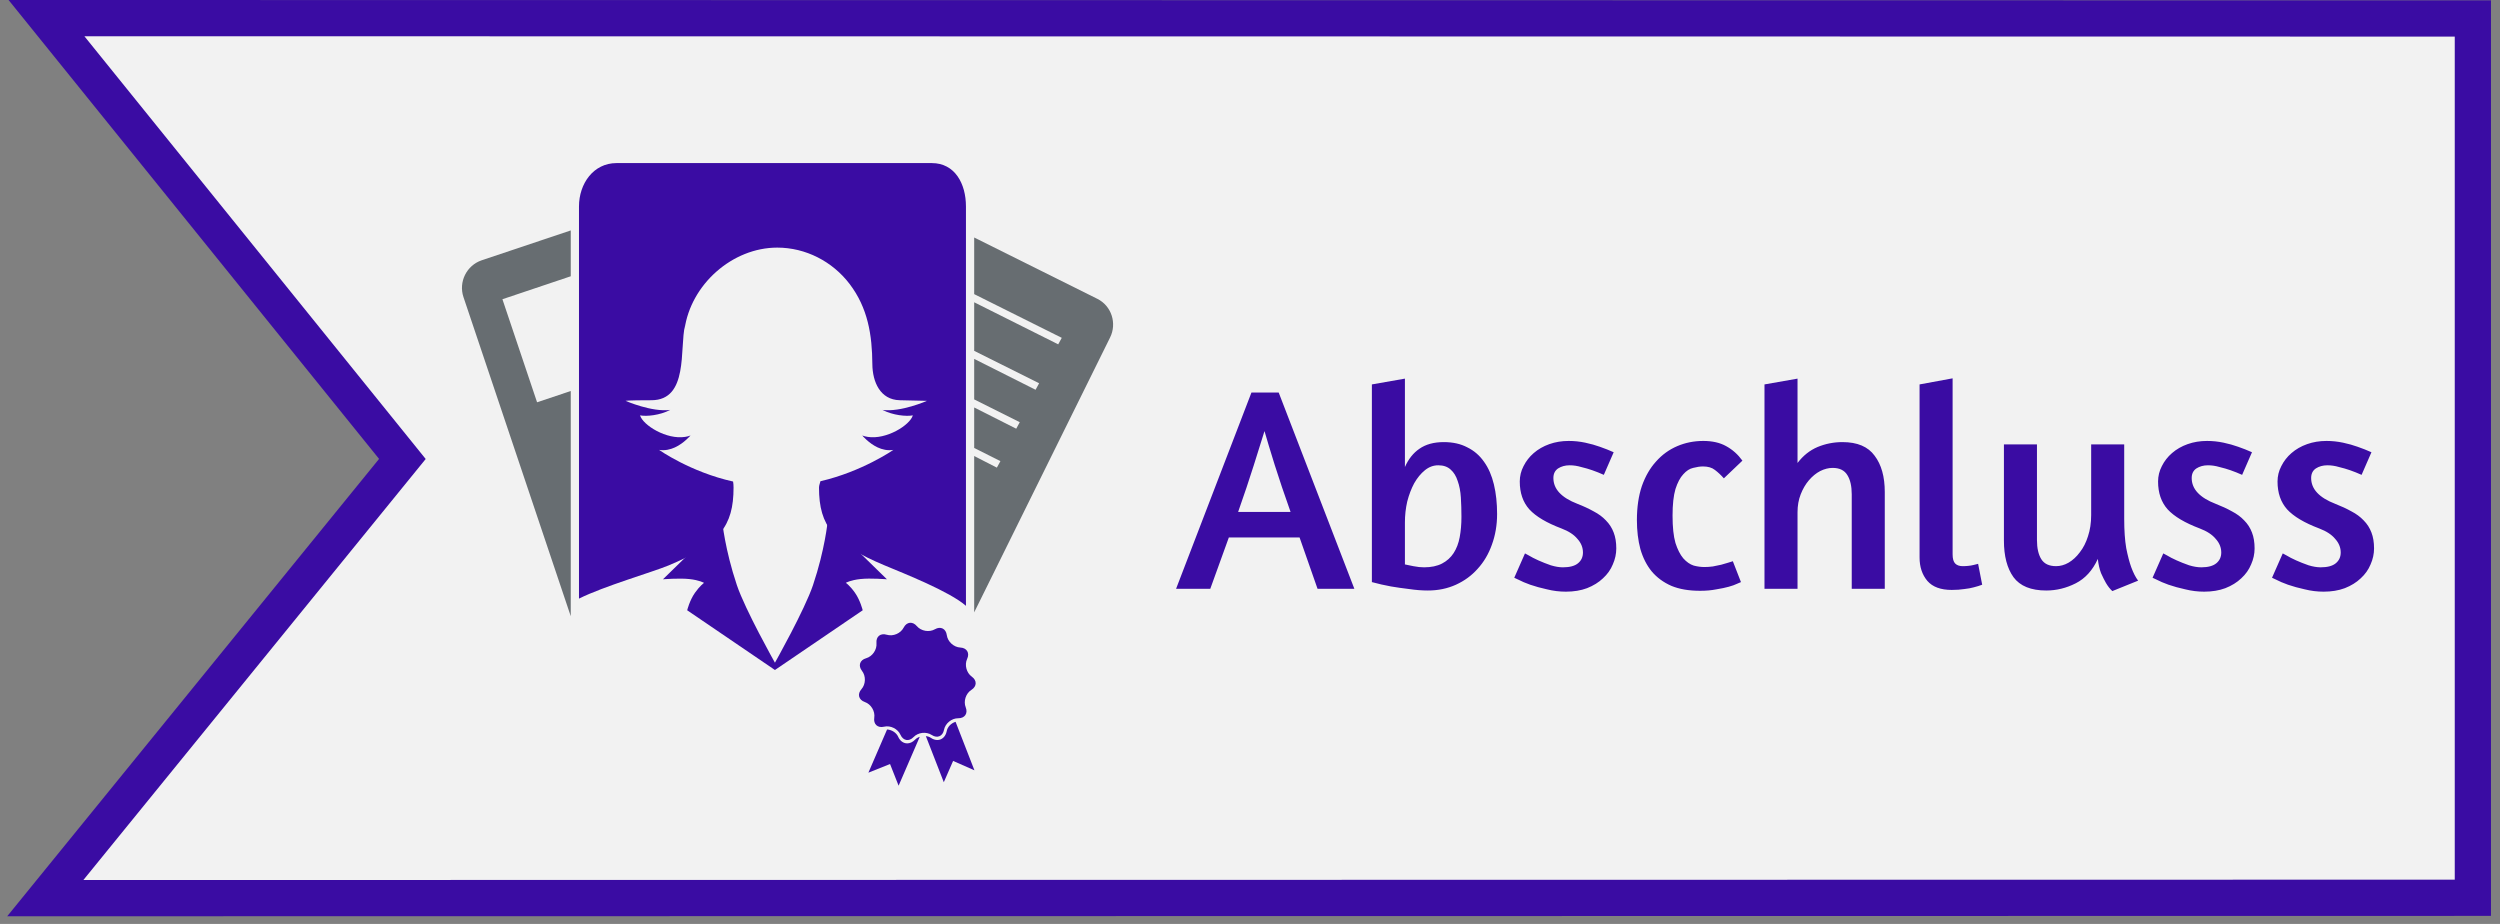 <svg width="276" height="102" viewBox="0 0 276 102" fill="none" xmlns="http://www.w3.org/2000/svg">
<rect x="0" y="0" width="276" height="102" fill="#808080" stroke="none"/>
<path d="M273.005 99.115V2.04L5.131 2L44.423 50.668L5 99.155L273.005 99.115Z" fill="#F2F2F2" stroke="#3A0CA3" stroke-width="4"/>
<path d="M138.16 43.336H141.168L149.52 65H145.456L143.472 59.336H135.664L133.616 65H129.84L138.16 43.336ZM142.48 56.52C141.797 54.6 141.211 52.861 140.72 51.304C140.229 49.725 139.856 48.488 139.6 47.592C139.301 48.552 138.907 49.811 138.416 51.368C137.925 52.925 137.349 54.643 136.688 56.52H142.48ZM151.455 42.44L155.103 41.8V51.56C155.487 50.685 156.02 50.013 156.703 49.544C157.407 49.053 158.303 48.808 159.391 48.808C160.394 48.808 161.258 49 161.983 49.384C162.73 49.747 163.348 50.28 163.839 50.984C164.33 51.667 164.692 52.499 164.927 53.48C165.162 54.461 165.279 55.549 165.279 56.744C165.279 57.96 165.087 59.091 164.703 60.136C164.34 61.16 163.818 62.045 163.135 62.792C162.474 63.539 161.674 64.125 160.735 64.552C159.796 64.979 158.762 65.192 157.631 65.192C156.991 65.192 156.308 65.139 155.583 65.032C154.858 64.947 154.186 64.851 153.567 64.744C152.863 64.616 152.159 64.456 151.455 64.264V42.44ZM158.783 51.368C158.25 51.368 157.759 51.549 157.311 51.912C156.863 52.275 156.468 52.755 156.127 53.352C155.807 53.949 155.551 54.621 155.359 55.368C155.188 56.115 155.103 56.883 155.103 57.672V62.312C155.295 62.355 155.604 62.419 156.031 62.504C156.458 62.589 156.852 62.632 157.215 62.632C158.004 62.632 158.666 62.493 159.199 62.216C159.732 61.939 160.159 61.555 160.479 61.064C160.799 60.573 161.023 59.987 161.151 59.304C161.279 58.621 161.343 57.875 161.343 57.064C161.343 56.317 161.322 55.603 161.279 54.92C161.236 54.237 161.119 53.629 160.927 53.096C160.756 52.563 160.5 52.147 160.159 51.848C159.818 51.528 159.359 51.368 158.783 51.368ZM173.19 48.68C173.809 48.68 174.417 48.744 175.014 48.872C175.612 49 176.145 49.149 176.614 49.32C177.169 49.512 177.681 49.715 178.15 49.928L177.062 52.424C176.636 52.232 176.209 52.061 175.782 51.912C175.42 51.784 175.014 51.667 174.566 51.56C174.14 51.432 173.713 51.368 173.286 51.368C172.796 51.368 172.369 51.485 172.006 51.72C171.665 51.955 171.494 52.307 171.494 52.776C171.494 53.992 172.38 54.941 174.15 55.624C174.812 55.88 175.409 56.157 175.942 56.456C176.476 56.733 176.924 57.064 177.286 57.448C177.67 57.832 177.958 58.28 178.15 58.792C178.342 59.283 178.438 59.869 178.438 60.552C178.438 61.149 178.31 61.736 178.054 62.312C177.82 62.888 177.457 63.4 176.966 63.848C176.497 64.296 175.91 64.659 175.206 64.936C174.524 65.192 173.745 65.32 172.87 65.32C172.166 65.32 171.473 65.235 170.79 65.064C170.108 64.915 169.489 64.744 168.934 64.552C168.401 64.36 167.974 64.179 167.654 64.008L167.174 63.784L168.358 61.096L168.774 61.32C169.052 61.491 169.404 61.672 169.83 61.864C170.257 62.056 170.716 62.237 171.206 62.408C171.697 62.557 172.145 62.632 172.55 62.632C173.297 62.632 173.852 62.483 174.214 62.184C174.577 61.885 174.758 61.491 174.758 61C174.758 60.445 174.556 59.944 174.15 59.496C173.766 59.027 173.18 58.643 172.39 58.344C170.748 57.725 169.564 57.021 168.838 56.232C168.134 55.443 167.782 54.419 167.782 53.16C167.782 52.563 167.921 51.997 168.198 51.464C168.476 50.909 168.849 50.429 169.318 50.024C169.809 49.597 170.385 49.267 171.046 49.032C171.708 48.797 172.422 48.68 173.19 48.68ZM190.314 52.808C189.994 52.445 189.663 52.136 189.322 51.88C189.002 51.624 188.564 51.496 188.01 51.496C187.69 51.496 187.327 51.549 186.922 51.656C186.538 51.741 186.175 51.976 185.834 52.36C185.492 52.723 185.204 53.267 184.97 53.992C184.756 54.717 184.65 55.699 184.65 56.936C184.65 58.195 184.756 59.197 184.97 59.944C185.204 60.669 185.492 61.235 185.834 61.64C186.196 62.045 186.58 62.312 186.986 62.44C187.391 62.547 187.786 62.6 188.17 62.6C188.468 62.6 188.778 62.579 189.098 62.536C189.418 62.472 189.727 62.408 190.026 62.344C190.324 62.259 190.58 62.184 190.794 62.12C191.028 62.056 191.199 62.003 191.306 61.96L192.202 64.264C192.138 64.285 191.988 64.349 191.754 64.456C191.54 64.563 191.242 64.669 190.858 64.776C190.474 64.883 190.015 64.979 189.482 65.064C188.948 65.171 188.351 65.224 187.69 65.224C186.452 65.224 185.396 65.043 184.522 64.68C183.647 64.296 182.922 63.763 182.346 63.08C181.791 62.397 181.375 61.576 181.098 60.616C180.842 59.656 180.714 58.589 180.714 57.416C180.714 56.008 180.895 54.76 181.258 53.672C181.642 52.584 182.164 51.677 182.826 50.952C183.487 50.205 184.266 49.64 185.162 49.256C186.058 48.872 187.018 48.68 188.042 48.68C189.044 48.68 189.887 48.872 190.57 49.256C191.274 49.64 191.871 50.173 192.362 50.856L190.314 52.808ZM198.447 51.112C199.065 50.301 199.801 49.715 200.655 49.352C201.529 48.989 202.447 48.808 203.407 48.808C205.049 48.808 206.233 49.309 206.959 50.312C207.705 51.293 208.079 52.627 208.079 54.312V65H204.431V54.568C204.431 53.672 204.271 52.968 203.951 52.456C203.631 51.923 203.087 51.656 202.319 51.656C201.871 51.656 201.412 51.773 200.943 52.008C200.495 52.243 200.079 52.584 199.695 53.032C199.332 53.459 199.033 53.971 198.799 54.568C198.564 55.165 198.447 55.827 198.447 56.552V65H194.799V42.44L198.447 41.8V51.112ZM215.472 65.128C214.256 65.128 213.36 64.797 212.784 64.136C212.208 63.453 211.92 62.589 211.92 61.544V42.44L215.568 41.768V61.192C215.568 61.683 215.664 62.024 215.856 62.216C216.048 62.408 216.325 62.504 216.688 62.504C216.901 62.504 217.104 62.493 217.296 62.472C217.509 62.451 217.701 62.419 217.872 62.376C218.064 62.333 218.235 62.291 218.384 62.248L218.832 64.552C218.555 64.659 218.245 64.755 217.904 64.84C217.605 64.925 217.253 64.989 216.848 65.032C216.443 65.096 215.984 65.128 215.472 65.128ZM230.865 49.064H234.513V57.288C234.513 58.568 234.587 59.645 234.737 60.52C234.907 61.373 235.089 62.067 235.281 62.6C235.515 63.24 235.771 63.741 236.049 64.104L233.201 65.256C232.945 65.021 232.71 64.723 232.497 64.36C232.326 64.061 232.145 63.699 231.953 63.272C231.782 62.824 231.665 62.301 231.601 61.704C231.025 62.963 230.214 63.859 229.169 64.392C228.123 64.925 227.035 65.192 225.905 65.192C224.219 65.192 223.014 64.701 222.289 63.72C221.585 62.739 221.233 61.395 221.233 59.688V49.064H224.881V59.624C224.881 60.52 225.041 61.224 225.361 61.736C225.681 62.248 226.225 62.504 226.993 62.504C227.462 62.504 227.921 62.376 228.369 62.12C228.838 61.843 229.254 61.459 229.617 60.968C230.001 60.477 230.299 59.891 230.513 59.208C230.747 58.504 230.865 57.725 230.865 56.872V49.064ZM243.659 48.68C244.278 48.68 244.886 48.744 245.483 48.872C246.08 49 246.614 49.149 247.083 49.32C247.638 49.512 248.15 49.715 248.619 49.928L247.531 52.424C247.104 52.232 246.678 52.061 246.251 51.912C245.888 51.784 245.483 51.667 245.035 51.56C244.608 51.432 244.182 51.368 243.755 51.368C243.264 51.368 242.838 51.485 242.475 51.72C242.134 51.955 241.963 52.307 241.963 52.776C241.963 53.992 242.848 54.941 244.619 55.624C245.28 55.88 245.878 56.157 246.411 56.456C246.944 56.733 247.392 57.064 247.755 57.448C248.139 57.832 248.427 58.28 248.619 58.792C248.811 59.283 248.907 59.869 248.907 60.552C248.907 61.149 248.779 61.736 248.523 62.312C248.288 62.888 247.926 63.4 247.435 63.848C246.966 64.296 246.379 64.659 245.675 64.936C244.992 65.192 244.214 65.32 243.339 65.32C242.635 65.32 241.942 65.235 241.259 65.064C240.576 64.915 239.958 64.744 239.403 64.552C238.87 64.36 238.443 64.179 238.123 64.008L237.643 63.784L238.827 61.096L239.243 61.32C239.52 61.491 239.872 61.672 240.299 61.864C240.726 62.056 241.184 62.237 241.675 62.408C242.166 62.557 242.614 62.632 243.019 62.632C243.766 62.632 244.32 62.483 244.683 62.184C245.046 61.885 245.227 61.491 245.227 61C245.227 60.445 245.024 59.944 244.619 59.496C244.235 59.027 243.648 58.643 242.859 58.344C241.216 57.725 240.032 57.021 239.307 56.232C238.603 55.443 238.251 54.419 238.251 53.16C238.251 52.563 238.39 51.997 238.667 51.464C238.944 50.909 239.318 50.429 239.787 50.024C240.278 49.597 240.854 49.267 241.515 49.032C242.176 48.797 242.891 48.68 243.659 48.68ZM256.847 48.68C257.465 48.68 258.073 48.744 258.671 48.872C259.268 49 259.801 49.149 260.271 49.32C260.825 49.512 261.337 49.715 261.807 49.928L260.719 52.424C260.292 52.232 259.865 52.061 259.439 51.912C259.076 51.784 258.671 51.667 258.223 51.56C257.796 51.432 257.369 51.368 256.943 51.368C256.452 51.368 256.025 51.485 255.663 51.72C255.321 51.955 255.151 52.307 255.151 52.776C255.151 53.992 256.036 54.941 257.807 55.624C258.468 55.88 259.065 56.157 259.599 56.456C260.132 56.733 260.58 57.064 260.943 57.448C261.327 57.832 261.615 58.28 261.807 58.792C261.999 59.283 262.095 59.869 262.095 60.552C262.095 61.149 261.967 61.736 261.711 62.312C261.476 62.888 261.113 63.4 260.623 63.848C260.153 64.296 259.567 64.659 258.863 64.936C258.18 65.192 257.401 65.32 256.527 65.32C255.823 65.32 255.129 65.235 254.447 65.064C253.764 64.915 253.145 64.744 252.591 64.552C252.057 64.36 251.631 64.179 251.311 64.008L250.831 63.784L252.015 61.096L252.431 61.32C252.708 61.491 253.06 61.672 253.487 61.864C253.913 62.056 254.372 62.237 254.863 62.408C255.353 62.557 255.801 62.632 256.207 62.632C256.953 62.632 257.508 62.483 257.871 62.184C258.233 61.885 258.415 61.491 258.415 61C258.415 60.445 258.212 59.944 257.807 59.496C257.423 59.027 256.836 58.643 256.047 58.344C254.404 57.725 253.22 57.021 252.495 56.232C251.791 55.443 251.439 54.419 251.439 53.16C251.439 52.563 251.577 51.997 251.855 51.464C252.132 50.909 252.505 50.429 252.975 50.024C253.465 49.597 254.041 49.267 254.703 49.032C255.364 48.797 256.079 48.68 256.847 48.68Z" fill="#3A0CA3"/>
<path d="M63.011 30.5L55.467 33.035L59.293 44.412L63.011 43.167V68.03L51.167 32.799C50.604 31.127 51.513 29.3 53.176 28.737L63.011 25.438V30.5Z" fill="#676D71"/>
<path d="M122.544 37.279L107.55 67.603V50.346L110.054 51.627L110.447 50.909L107.55 49.456V44.985L112.191 47.329L112.583 46.611L107.55 44.094V39.623L114.327 43.031L114.719 42.313L107.55 38.733V33.371L116.826 38.015L117.219 37.297L107.55 32.472V26.22L121.146 32.99C122.718 33.771 123.334 35.707 122.544 37.279Z" fill="#676D71"/>
<path d="M106.641 22.793V66.883C104.823 65.292 99.84 63.328 97.675 62.424C92.041 60.065 90.418 58.079 90.418 53.831C90.418 53.562 90.537 53.333 90.577 53.127C95.181 52.068 98.628 49.669 98.628 49.669C97.34 49.87 96.272 49.108 95.647 48.541C95.429 48.346 95.282 48.175 95.19 48.078C95.385 48.152 95.592 48.203 95.798 48.232C97.848 48.558 100.451 46.95 100.778 45.856C100.056 45.994 98.591 45.856 97.429 45.255C99.456 45.524 102.337 44.254 102.337 44.254C102.337 44.254 102.304 44.254 99.331 44.185C97.167 44.138 96.326 42.152 96.308 40.217C96.285 36.971 95.816 33.994 93.783 31.332C91.893 28.859 88.938 27.336 85.811 27.336C80.841 27.336 76.26 31.413 75.573 36.359C75.59 36.215 75.607 36.073 75.625 35.935C75.012 38.454 76.048 44.185 71.913 44.185C69.165 44.185 69.062 44.254 69.062 44.254C69.062 44.254 71.965 45.524 73.992 45.255C72.83 45.856 71.381 45.994 70.66 45.856C70.986 46.95 73.586 48.558 75.636 48.232C75.842 48.203 76.043 48.152 76.237 48.078C76.145 48.175 75.985 48.346 75.767 48.541C75.143 49.108 74.049 49.87 72.761 49.669C72.761 49.669 76.243 52.125 80.933 53.161C80.968 53.355 80.984 53.579 80.984 53.831C80.984 58.079 79.447 60.065 73.812 62.424C72.037 63.162 66.647 64.72 63.92 66.088V22.793C63.92 20.262 65.529 18.005 68.059 18.005H102.876C105.408 18.005 106.641 20.262 106.641 22.793Z" fill="#3A0CA3"/>
<path d="M97.917 63.955L91.373 57.566C91.373 57.566 91.08 60.657 89.756 64.596C88.84 67.32 85.563 73.146 85.553 73.163C85.543 73.146 82.266 67.32 81.35 64.596C80.028 60.657 79.733 57.566 79.733 57.566L73.19 63.955C73.19 63.955 74.983 63.808 76.105 63.928C77.225 64.047 77.725 64.35 77.725 64.35C77.725 64.35 77.27 64.67 76.724 65.442C76.131 66.284 75.865 67.374 75.865 67.374L85.553 73.968L95.243 67.374C95.243 67.374 94.975 66.273 94.382 65.432C93.837 64.659 93.381 64.344 93.381 64.344C93.381 64.344 93.881 64.044 95.003 63.925C96.124 63.805 97.917 63.955 97.917 63.955Z" fill="#3A0CA3"/>
<path d="M101.024 81.66C101.16 81.515 101.342 81.406 101.542 81.342L99.206 86.74L98.261 84.35L95.87 85.304L97.933 80.534C98.442 80.561 98.96 80.888 99.16 81.342C99.361 81.797 99.733 82.069 100.16 82.069C100.46 82.069 100.769 81.924 101.024 81.66Z" fill="#3A0CA3"/>
<path d="M107.577 85.041L105.223 84.005L104.196 86.358L102.215 81.27C102.415 81.288 102.615 81.351 102.769 81.46C102.996 81.615 103.242 81.697 103.478 81.697C103.996 81.697 104.396 81.315 104.514 80.733C104.596 80.252 105.005 79.834 105.496 79.688L107.577 85.041Z" fill="#3A0CA3"/>
<path d="M103.212 69.471C103.84 69.109 104.432 69.4 104.527 70.118C104.622 70.836 105.293 71.452 106.016 71.488C106.74 71.522 107.08 72.088 106.772 72.743C106.464 73.399 106.695 74.279 107.284 74.7C107.874 75.12 107.855 75.78 107.242 76.164C106.627 76.549 106.345 77.415 106.615 78.088C106.884 78.76 106.51 79.305 105.786 79.296C105.061 79.288 104.356 79.864 104.218 80.575C104.08 81.287 103.473 81.543 102.868 81.145C102.262 80.747 101.358 80.849 100.857 81.373C100.357 81.897 99.707 81.784 99.413 81.122C99.119 80.46 98.303 80.057 97.599 80.228C96.894 80.398 96.409 79.952 96.519 79.236C96.63 78.52 96.16 77.74 95.476 77.503C94.792 77.265 94.624 76.627 95.105 76.085C95.585 75.543 95.612 74.633 95.164 74.063C94.717 73.493 94.921 72.866 95.619 72.67C96.316 72.474 96.831 71.722 96.762 71.002C96.694 70.28 97.205 69.863 97.898 70.075C98.591 70.287 99.43 69.933 99.763 69.29C100.095 68.645 100.751 68.571 101.219 69.123C101.688 69.676 102.584 69.832 103.212 69.471Z" fill="#3A0CA3"/>
</svg>
